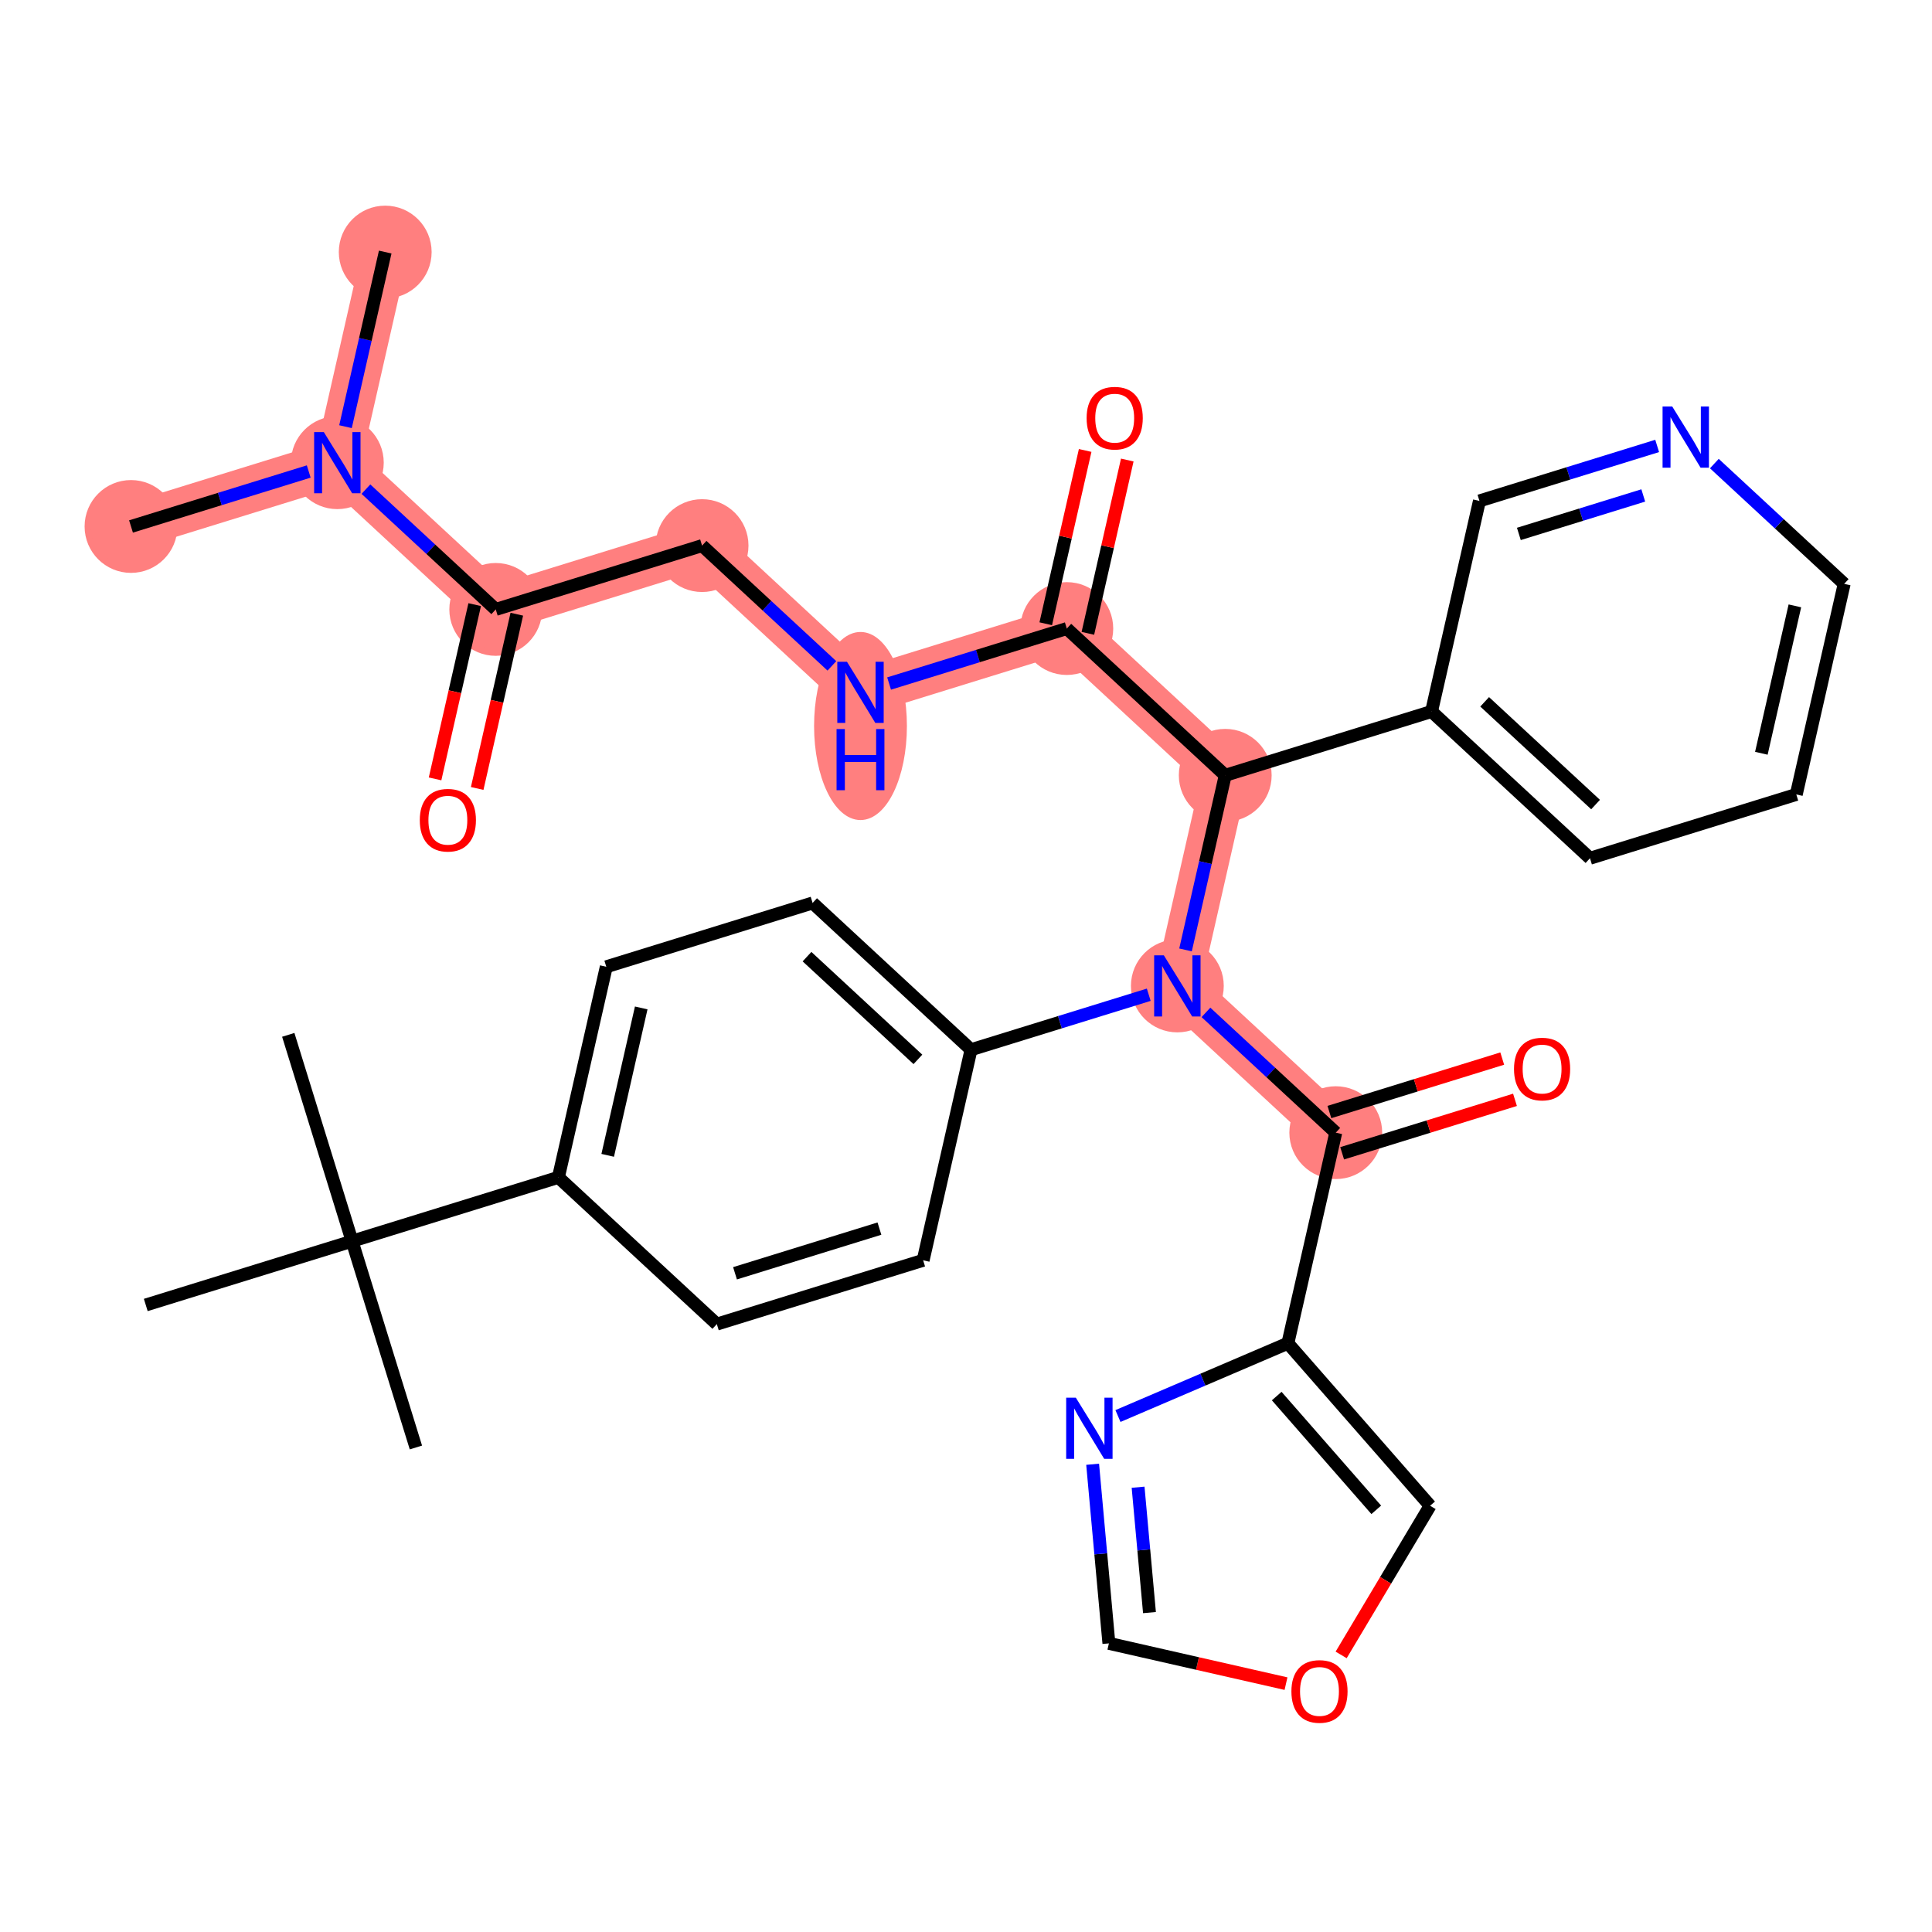 <?xml version='1.0' encoding='iso-8859-1'?>
<svg version='1.1' baseProfile='full'
              xmlns='http://www.w3.org/2000/svg'
                      xmlns:rdkit='http://www.rdkit.org/xml'
                      xmlns:xlink='http://www.w3.org/1999/xlink'
                  xml:space='preserve'
width='300px' height='300px' viewBox='0 0 300 300'>
<!-- END OF HEADER -->
<rect style='opacity:1.0;fill:#FFFFFF;stroke:none' width='300' height='300' x='0' y='0'> </rect>
<rect style='opacity:1.0;fill:#FFFFFF;stroke:none' width='300' height='300' x='0' y='0'> </rect>
<path d='M 20.343,81.75 L 52.38,71.841' style='fill:none;fill-rule:evenodd;stroke:#FF7F7F;stroke-width:7.2px;stroke-linecap:butt;stroke-linejoin:miter;stroke-opacity:1' />
<path d='M 52.38,71.841 L 59.816,39.141' style='fill:none;fill-rule:evenodd;stroke:#FF7F7F;stroke-width:7.2px;stroke-linecap:butt;stroke-linejoin:miter;stroke-opacity:1' />
<path d='M 52.38,71.841 L 76.98,94.63' style='fill:none;fill-rule:evenodd;stroke:#FF7F7F;stroke-width:7.2px;stroke-linecap:butt;stroke-linejoin:miter;stroke-opacity:1' />
<path d='M 76.98,94.63 L 109.017,84.721' style='fill:none;fill-rule:evenodd;stroke:#FF7F7F;stroke-width:7.2px;stroke-linecap:butt;stroke-linejoin:miter;stroke-opacity:1' />
<path d='M 109.017,84.721 L 133.617,107.51' style='fill:none;fill-rule:evenodd;stroke:#FF7F7F;stroke-width:7.2px;stroke-linecap:butt;stroke-linejoin:miter;stroke-opacity:1' />
<path d='M 133.617,107.51 L 165.654,97.601' style='fill:none;fill-rule:evenodd;stroke:#FF7F7F;stroke-width:7.2px;stroke-linecap:butt;stroke-linejoin:miter;stroke-opacity:1' />
<path d='M 165.654,97.601 L 190.254,120.39' style='fill:none;fill-rule:evenodd;stroke:#FF7F7F;stroke-width:7.2px;stroke-linecap:butt;stroke-linejoin:miter;stroke-opacity:1' />
<path d='M 190.254,120.39 L 182.818,153.09' style='fill:none;fill-rule:evenodd;stroke:#FF7F7F;stroke-width:7.2px;stroke-linecap:butt;stroke-linejoin:miter;stroke-opacity:1' />
<path d='M 182.818,153.09 L 207.418,175.879' style='fill:none;fill-rule:evenodd;stroke:#FF7F7F;stroke-width:7.2px;stroke-linecap:butt;stroke-linejoin:miter;stroke-opacity:1' />
<ellipse cx='20.343' cy='81.75' rx='6.707' ry='6.707'  style='fill:#FF7F7F;fill-rule:evenodd;stroke:#FF7F7F;stroke-width:1.0px;stroke-linecap:butt;stroke-linejoin:miter;stroke-opacity:1' />
<ellipse cx='52.38' cy='71.841' rx='6.707' ry='6.715'  style='fill:#FF7F7F;fill-rule:evenodd;stroke:#FF7F7F;stroke-width:1.0px;stroke-linecap:butt;stroke-linejoin:miter;stroke-opacity:1' />
<ellipse cx='59.816' cy='39.141' rx='6.707' ry='6.707'  style='fill:#FF7F7F;fill-rule:evenodd;stroke:#FF7F7F;stroke-width:1.0px;stroke-linecap:butt;stroke-linejoin:miter;stroke-opacity:1' />
<ellipse cx='76.98' cy='94.63' rx='6.707' ry='6.707'  style='fill:#FF7F7F;fill-rule:evenodd;stroke:#FF7F7F;stroke-width:1.0px;stroke-linecap:butt;stroke-linejoin:miter;stroke-opacity:1' />
<ellipse cx='109.017' cy='84.721' rx='6.707' ry='6.707'  style='fill:#FF7F7F;fill-rule:evenodd;stroke:#FF7F7F;stroke-width:1.0px;stroke-linecap:butt;stroke-linejoin:miter;stroke-opacity:1' />
<ellipse cx='133.617' cy='112.734' rx='6.707' ry='14.102'  style='fill:#FF7F7F;fill-rule:evenodd;stroke:#FF7F7F;stroke-width:1.0px;stroke-linecap:butt;stroke-linejoin:miter;stroke-opacity:1' />
<ellipse cx='165.654' cy='97.601' rx='6.707' ry='6.707'  style='fill:#FF7F7F;fill-rule:evenodd;stroke:#FF7F7F;stroke-width:1.0px;stroke-linecap:butt;stroke-linejoin:miter;stroke-opacity:1' />
<ellipse cx='190.254' cy='120.39' rx='6.707' ry='6.707'  style='fill:#FF7F7F;fill-rule:evenodd;stroke:#FF7F7F;stroke-width:1.0px;stroke-linecap:butt;stroke-linejoin:miter;stroke-opacity:1' />
<ellipse cx='182.818' cy='153.09' rx='6.707' ry='6.715'  style='fill:#FF7F7F;fill-rule:evenodd;stroke:#FF7F7F;stroke-width:1.0px;stroke-linecap:butt;stroke-linejoin:miter;stroke-opacity:1' />
<ellipse cx='207.418' cy='175.879' rx='6.707' ry='6.707'  style='fill:#FF7F7F;fill-rule:evenodd;stroke:#FF7F7F;stroke-width:1.0px;stroke-linecap:butt;stroke-linejoin:miter;stroke-opacity:1' />
<path class='bond-0 atom-0 atom-1' d='M 20.343,81.75 L 34.142,77.482' style='fill:none;fill-rule:evenodd;stroke:#000000;stroke-width:2.0px;stroke-linecap:butt;stroke-linejoin:miter;stroke-opacity:1' />
<path class='bond-0 atom-0 atom-1' d='M 34.142,77.482 L 47.94,73.214' style='fill:none;fill-rule:evenodd;stroke:#0000FF;stroke-width:2.0px;stroke-linecap:butt;stroke-linejoin:miter;stroke-opacity:1' />
<path class='bond-1 atom-1 atom-2' d='M 53.65,66.254 L 56.733,52.698' style='fill:none;fill-rule:evenodd;stroke:#0000FF;stroke-width:2.0px;stroke-linecap:butt;stroke-linejoin:miter;stroke-opacity:1' />
<path class='bond-1 atom-1 atom-2' d='M 56.733,52.698 L 59.816,39.141' style='fill:none;fill-rule:evenodd;stroke:#000000;stroke-width:2.0px;stroke-linecap:butt;stroke-linejoin:miter;stroke-opacity:1' />
<path class='bond-2 atom-1 atom-3' d='M 56.82,75.954 L 66.9,85.292' style='fill:none;fill-rule:evenodd;stroke:#0000FF;stroke-width:2.0px;stroke-linecap:butt;stroke-linejoin:miter;stroke-opacity:1' />
<path class='bond-2 atom-1 atom-3' d='M 66.9,85.292 L 76.98,94.63' style='fill:none;fill-rule:evenodd;stroke:#000000;stroke-width:2.0px;stroke-linecap:butt;stroke-linejoin:miter;stroke-opacity:1' />
<path class='bond-3 atom-3 atom-4' d='M 73.71,93.887 L 70.633,107.416' style='fill:none;fill-rule:evenodd;stroke:#000000;stroke-width:2.0px;stroke-linecap:butt;stroke-linejoin:miter;stroke-opacity:1' />
<path class='bond-3 atom-3 atom-4' d='M 70.633,107.416 L 67.557,120.946' style='fill:none;fill-rule:evenodd;stroke:#FF0000;stroke-width:2.0px;stroke-linecap:butt;stroke-linejoin:miter;stroke-opacity:1' />
<path class='bond-3 atom-3 atom-4' d='M 80.25,95.374 L 77.173,108.903' style='fill:none;fill-rule:evenodd;stroke:#000000;stroke-width:2.0px;stroke-linecap:butt;stroke-linejoin:miter;stroke-opacity:1' />
<path class='bond-3 atom-3 atom-4' d='M 77.173,108.903 L 74.097,122.433' style='fill:none;fill-rule:evenodd;stroke:#FF0000;stroke-width:2.0px;stroke-linecap:butt;stroke-linejoin:miter;stroke-opacity:1' />
<path class='bond-4 atom-3 atom-5' d='M 76.98,94.63 L 109.017,84.721' style='fill:none;fill-rule:evenodd;stroke:#000000;stroke-width:2.0px;stroke-linecap:butt;stroke-linejoin:miter;stroke-opacity:1' />
<path class='bond-5 atom-5 atom-6' d='M 109.017,84.721 L 119.097,94.059' style='fill:none;fill-rule:evenodd;stroke:#000000;stroke-width:2.0px;stroke-linecap:butt;stroke-linejoin:miter;stroke-opacity:1' />
<path class='bond-5 atom-5 atom-6' d='M 119.097,94.059 L 129.177,103.397' style='fill:none;fill-rule:evenodd;stroke:#0000FF;stroke-width:2.0px;stroke-linecap:butt;stroke-linejoin:miter;stroke-opacity:1' />
<path class='bond-6 atom-6 atom-7' d='M 138.057,106.137 L 151.855,101.869' style='fill:none;fill-rule:evenodd;stroke:#0000FF;stroke-width:2.0px;stroke-linecap:butt;stroke-linejoin:miter;stroke-opacity:1' />
<path class='bond-6 atom-6 atom-7' d='M 151.855,101.869 L 165.654,97.601' style='fill:none;fill-rule:evenodd;stroke:#000000;stroke-width:2.0px;stroke-linecap:butt;stroke-linejoin:miter;stroke-opacity:1' />
<path class='bond-7 atom-7 atom-8' d='M 168.924,98.344 L 171.984,84.889' style='fill:none;fill-rule:evenodd;stroke:#000000;stroke-width:2.0px;stroke-linecap:butt;stroke-linejoin:miter;stroke-opacity:1' />
<path class='bond-7 atom-7 atom-8' d='M 171.984,84.889 L 175.043,71.433' style='fill:none;fill-rule:evenodd;stroke:#FF0000;stroke-width:2.0px;stroke-linecap:butt;stroke-linejoin:miter;stroke-opacity:1' />
<path class='bond-7 atom-7 atom-8' d='M 162.384,96.857 L 165.444,83.401' style='fill:none;fill-rule:evenodd;stroke:#000000;stroke-width:2.0px;stroke-linecap:butt;stroke-linejoin:miter;stroke-opacity:1' />
<path class='bond-7 atom-7 atom-8' d='M 165.444,83.401 L 168.504,69.946' style='fill:none;fill-rule:evenodd;stroke:#FF0000;stroke-width:2.0px;stroke-linecap:butt;stroke-linejoin:miter;stroke-opacity:1' />
<path class='bond-8 atom-7 atom-9' d='M 165.654,97.601 L 190.254,120.39' style='fill:none;fill-rule:evenodd;stroke:#000000;stroke-width:2.0px;stroke-linecap:butt;stroke-linejoin:miter;stroke-opacity:1' />
<path class='bond-9 atom-9 atom-10' d='M 190.254,120.39 L 222.29,110.481' style='fill:none;fill-rule:evenodd;stroke:#000000;stroke-width:2.0px;stroke-linecap:butt;stroke-linejoin:miter;stroke-opacity:1' />
<path class='bond-15 atom-9 atom-16' d='M 190.254,120.39 L 187.171,133.947' style='fill:none;fill-rule:evenodd;stroke:#000000;stroke-width:2.0px;stroke-linecap:butt;stroke-linejoin:miter;stroke-opacity:1' />
<path class='bond-15 atom-9 atom-16' d='M 187.171,133.947 L 184.088,147.503' style='fill:none;fill-rule:evenodd;stroke:#0000FF;stroke-width:2.0px;stroke-linecap:butt;stroke-linejoin:miter;stroke-opacity:1' />
<path class='bond-10 atom-10 atom-11' d='M 222.29,110.481 L 246.891,133.27' style='fill:none;fill-rule:evenodd;stroke:#000000;stroke-width:2.0px;stroke-linecap:butt;stroke-linejoin:miter;stroke-opacity:1' />
<path class='bond-10 atom-10 atom-11' d='M 230.538,108.979 L 247.759,124.932' style='fill:none;fill-rule:evenodd;stroke:#000000;stroke-width:2.0px;stroke-linecap:butt;stroke-linejoin:miter;stroke-opacity:1' />
<path class='bond-33 atom-15 atom-10' d='M 229.727,77.781 L 222.29,110.481' style='fill:none;fill-rule:evenodd;stroke:#000000;stroke-width:2.0px;stroke-linecap:butt;stroke-linejoin:miter;stroke-opacity:1' />
<path class='bond-11 atom-11 atom-12' d='M 246.891,133.27 L 278.927,123.36' style='fill:none;fill-rule:evenodd;stroke:#000000;stroke-width:2.0px;stroke-linecap:butt;stroke-linejoin:miter;stroke-opacity:1' />
<path class='bond-12 atom-12 atom-13' d='M 278.927,123.36 L 286.364,90.661' style='fill:none;fill-rule:evenodd;stroke:#000000;stroke-width:2.0px;stroke-linecap:butt;stroke-linejoin:miter;stroke-opacity:1' />
<path class='bond-12 atom-12 atom-13' d='M 273.503,116.968 L 278.708,94.079' style='fill:none;fill-rule:evenodd;stroke:#000000;stroke-width:2.0px;stroke-linecap:butt;stroke-linejoin:miter;stroke-opacity:1' />
<path class='bond-13 atom-13 atom-14' d='M 286.364,90.661 L 276.283,81.323' style='fill:none;fill-rule:evenodd;stroke:#000000;stroke-width:2.0px;stroke-linecap:butt;stroke-linejoin:miter;stroke-opacity:1' />
<path class='bond-13 atom-13 atom-14' d='M 276.283,81.323 L 266.203,71.985' style='fill:none;fill-rule:evenodd;stroke:#0000FF;stroke-width:2.0px;stroke-linecap:butt;stroke-linejoin:miter;stroke-opacity:1' />
<path class='bond-14 atom-14 atom-15' d='M 257.323,69.245 L 243.525,73.513' style='fill:none;fill-rule:evenodd;stroke:#0000FF;stroke-width:2.0px;stroke-linecap:butt;stroke-linejoin:miter;stroke-opacity:1' />
<path class='bond-14 atom-14 atom-15' d='M 243.525,73.513 L 229.727,77.781' style='fill:none;fill-rule:evenodd;stroke:#000000;stroke-width:2.0px;stroke-linecap:butt;stroke-linejoin:miter;stroke-opacity:1' />
<path class='bond-14 atom-14 atom-15' d='M 255.166,76.933 L 245.507,79.92' style='fill:none;fill-rule:evenodd;stroke:#0000FF;stroke-width:2.0px;stroke-linecap:butt;stroke-linejoin:miter;stroke-opacity:1' />
<path class='bond-14 atom-14 atom-15' d='M 245.507,79.92 L 235.848,82.908' style='fill:none;fill-rule:evenodd;stroke:#000000;stroke-width:2.0px;stroke-linecap:butt;stroke-linejoin:miter;stroke-opacity:1' />
<path class='bond-16 atom-16 atom-17' d='M 187.258,157.203 L 197.338,166.541' style='fill:none;fill-rule:evenodd;stroke:#0000FF;stroke-width:2.0px;stroke-linecap:butt;stroke-linejoin:miter;stroke-opacity:1' />
<path class='bond-16 atom-16 atom-17' d='M 197.338,166.541 L 207.418,175.879' style='fill:none;fill-rule:evenodd;stroke:#000000;stroke-width:2.0px;stroke-linecap:butt;stroke-linejoin:miter;stroke-opacity:1' />
<path class='bond-23 atom-16 atom-24' d='M 178.378,154.463 L 164.579,158.731' style='fill:none;fill-rule:evenodd;stroke:#0000FF;stroke-width:2.0px;stroke-linecap:butt;stroke-linejoin:miter;stroke-opacity:1' />
<path class='bond-23 atom-16 atom-24' d='M 164.579,158.731 L 150.781,162.999' style='fill:none;fill-rule:evenodd;stroke:#000000;stroke-width:2.0px;stroke-linecap:butt;stroke-linejoin:miter;stroke-opacity:1' />
<path class='bond-17 atom-17 atom-18' d='M 208.409,179.083 L 221.828,174.932' style='fill:none;fill-rule:evenodd;stroke:#000000;stroke-width:2.0px;stroke-linecap:butt;stroke-linejoin:miter;stroke-opacity:1' />
<path class='bond-17 atom-17 atom-18' d='M 221.828,174.932 L 235.248,170.781' style='fill:none;fill-rule:evenodd;stroke:#FF0000;stroke-width:2.0px;stroke-linecap:butt;stroke-linejoin:miter;stroke-opacity:1' />
<path class='bond-17 atom-17 atom-18' d='M 206.427,172.676 L 219.846,168.525' style='fill:none;fill-rule:evenodd;stroke:#000000;stroke-width:2.0px;stroke-linecap:butt;stroke-linejoin:miter;stroke-opacity:1' />
<path class='bond-17 atom-17 atom-18' d='M 219.846,168.525 L 233.266,164.374' style='fill:none;fill-rule:evenodd;stroke:#FF0000;stroke-width:2.0px;stroke-linecap:butt;stroke-linejoin:miter;stroke-opacity:1' />
<path class='bond-18 atom-17 atom-19' d='M 207.418,175.879 L 199.982,208.579' style='fill:none;fill-rule:evenodd;stroke:#000000;stroke-width:2.0px;stroke-linecap:butt;stroke-linejoin:miter;stroke-opacity:1' />
<path class='bond-19 atom-19 atom-20' d='M 199.982,208.579 L 222.065,233.815' style='fill:none;fill-rule:evenodd;stroke:#000000;stroke-width:2.0px;stroke-linecap:butt;stroke-linejoin:miter;stroke-opacity:1' />
<path class='bond-19 atom-19 atom-20' d='M 198.247,216.781 L 213.705,234.446' style='fill:none;fill-rule:evenodd;stroke:#000000;stroke-width:2.0px;stroke-linecap:butt;stroke-linejoin:miter;stroke-opacity:1' />
<path class='bond-34 atom-23 atom-19' d='M 173.596,219.881 L 186.789,214.23' style='fill:none;fill-rule:evenodd;stroke:#0000FF;stroke-width:2.0px;stroke-linecap:butt;stroke-linejoin:miter;stroke-opacity:1' />
<path class='bond-34 atom-23 atom-19' d='M 186.789,214.23 L 199.982,208.579' style='fill:none;fill-rule:evenodd;stroke:#000000;stroke-width:2.0px;stroke-linecap:butt;stroke-linejoin:miter;stroke-opacity:1' />
<path class='bond-20 atom-20 atom-21' d='M 222.065,233.815 L 215.159,245.395' style='fill:none;fill-rule:evenodd;stroke:#000000;stroke-width:2.0px;stroke-linecap:butt;stroke-linejoin:miter;stroke-opacity:1' />
<path class='bond-20 atom-20 atom-21' d='M 215.159,245.395 L 208.252,256.975' style='fill:none;fill-rule:evenodd;stroke:#FF0000;stroke-width:2.0px;stroke-linecap:butt;stroke-linejoin:miter;stroke-opacity:1' />
<path class='bond-21 atom-21 atom-22' d='M 199.69,261.434 L 185.94,258.307' style='fill:none;fill-rule:evenodd;stroke:#FF0000;stroke-width:2.0px;stroke-linecap:butt;stroke-linejoin:miter;stroke-opacity:1' />
<path class='bond-21 atom-21 atom-22' d='M 185.94,258.307 L 172.189,255.18' style='fill:none;fill-rule:evenodd;stroke:#000000;stroke-width:2.0px;stroke-linecap:butt;stroke-linejoin:miter;stroke-opacity:1' />
<path class='bond-22 atom-22 atom-23' d='M 172.189,255.18 L 170.926,241.275' style='fill:none;fill-rule:evenodd;stroke:#000000;stroke-width:2.0px;stroke-linecap:butt;stroke-linejoin:miter;stroke-opacity:1' />
<path class='bond-22 atom-22 atom-23' d='M 170.926,241.275 L 169.664,227.37' style='fill:none;fill-rule:evenodd;stroke:#0000FF;stroke-width:2.0px;stroke-linecap:butt;stroke-linejoin:miter;stroke-opacity:1' />
<path class='bond-22 atom-22 atom-23' d='M 178.49,250.402 L 177.606,240.668' style='fill:none;fill-rule:evenodd;stroke:#000000;stroke-width:2.0px;stroke-linecap:butt;stroke-linejoin:miter;stroke-opacity:1' />
<path class='bond-22 atom-22 atom-23' d='M 177.606,240.668 L 176.722,230.935' style='fill:none;fill-rule:evenodd;stroke:#0000FF;stroke-width:2.0px;stroke-linecap:butt;stroke-linejoin:miter;stroke-opacity:1' />
<path class='bond-24 atom-24 atom-25' d='M 150.781,162.999 L 126.181,140.21' style='fill:none;fill-rule:evenodd;stroke:#000000;stroke-width:2.0px;stroke-linecap:butt;stroke-linejoin:miter;stroke-opacity:1' />
<path class='bond-24 atom-24 atom-25' d='M 142.533,164.501 L 125.313,148.548' style='fill:none;fill-rule:evenodd;stroke:#000000;stroke-width:2.0px;stroke-linecap:butt;stroke-linejoin:miter;stroke-opacity:1' />
<path class='bond-35 atom-33 atom-24' d='M 143.345,195.699 L 150.781,162.999' style='fill:none;fill-rule:evenodd;stroke:#000000;stroke-width:2.0px;stroke-linecap:butt;stroke-linejoin:miter;stroke-opacity:1' />
<path class='bond-25 atom-25 atom-26' d='M 126.181,140.21 L 94.144,150.119' style='fill:none;fill-rule:evenodd;stroke:#000000;stroke-width:2.0px;stroke-linecap:butt;stroke-linejoin:miter;stroke-opacity:1' />
<path class='bond-26 atom-26 atom-27' d='M 94.144,150.119 L 86.708,182.819' style='fill:none;fill-rule:evenodd;stroke:#000000;stroke-width:2.0px;stroke-linecap:butt;stroke-linejoin:miter;stroke-opacity:1' />
<path class='bond-26 atom-26 atom-27' d='M 99.569,156.511 L 94.363,179.401' style='fill:none;fill-rule:evenodd;stroke:#000000;stroke-width:2.0px;stroke-linecap:butt;stroke-linejoin:miter;stroke-opacity:1' />
<path class='bond-27 atom-27 atom-28' d='M 86.708,182.819 L 54.671,192.728' style='fill:none;fill-rule:evenodd;stroke:#000000;stroke-width:2.0px;stroke-linecap:butt;stroke-linejoin:miter;stroke-opacity:1' />
<path class='bond-31 atom-27 atom-32' d='M 86.708,182.819 L 111.308,205.608' style='fill:none;fill-rule:evenodd;stroke:#000000;stroke-width:2.0px;stroke-linecap:butt;stroke-linejoin:miter;stroke-opacity:1' />
<path class='bond-28 atom-28 atom-29' d='M 54.671,192.728 L 44.762,160.692' style='fill:none;fill-rule:evenodd;stroke:#000000;stroke-width:2.0px;stroke-linecap:butt;stroke-linejoin:miter;stroke-opacity:1' />
<path class='bond-29 atom-28 atom-30' d='M 54.671,192.728 L 64.581,224.765' style='fill:none;fill-rule:evenodd;stroke:#000000;stroke-width:2.0px;stroke-linecap:butt;stroke-linejoin:miter;stroke-opacity:1' />
<path class='bond-30 atom-28 atom-31' d='M 54.671,192.728 L 22.635,202.638' style='fill:none;fill-rule:evenodd;stroke:#000000;stroke-width:2.0px;stroke-linecap:butt;stroke-linejoin:miter;stroke-opacity:1' />
<path class='bond-32 atom-32 atom-33' d='M 111.308,205.608 L 143.345,195.699' style='fill:none;fill-rule:evenodd;stroke:#000000;stroke-width:2.0px;stroke-linecap:butt;stroke-linejoin:miter;stroke-opacity:1' />
<path class='bond-32 atom-32 atom-33' d='M 114.132,197.715 L 136.557,190.778' style='fill:none;fill-rule:evenodd;stroke:#000000;stroke-width:2.0px;stroke-linecap:butt;stroke-linejoin:miter;stroke-opacity:1' />
<path  class='atom-1' d='M 50.281 67.092
L 53.392 72.122
Q 53.701 72.619, 54.197 73.517
Q 54.694 74.416, 54.721 74.47
L 54.721 67.092
L 55.981 67.092
L 55.981 76.589
L 54.68 76.589
L 51.34 71.09
Q 50.951 70.446, 50.535 69.708
Q 50.133 68.97, 50.012 68.742
L 50.012 76.589
L 48.778 76.589
L 48.778 67.092
L 50.281 67.092
' fill='#0000FF'/>
<path  class='atom-4' d='M 65.184 127.357
Q 65.184 125.076, 66.311 123.802
Q 67.438 122.528, 69.544 122.528
Q 71.65 122.528, 72.777 123.802
Q 73.903 125.076, 73.903 127.357
Q 73.903 129.664, 72.763 130.978
Q 71.623 132.279, 69.544 132.279
Q 67.451 132.279, 66.311 130.978
Q 65.184 129.677, 65.184 127.357
M 69.544 131.206
Q 70.993 131.206, 71.771 130.24
Q 72.562 129.261, 72.562 127.357
Q 72.562 125.492, 71.771 124.553
Q 70.993 123.601, 69.544 123.601
Q 68.095 123.601, 67.304 124.54
Q 66.526 125.479, 66.526 127.357
Q 66.526 129.275, 67.304 130.24
Q 68.095 131.206, 69.544 131.206
' fill='#FF0000'/>
<path  class='atom-6' d='M 131.518 102.762
L 134.63 107.792
Q 134.938 108.288, 135.435 109.187
Q 135.931 110.086, 135.958 110.139
L 135.958 102.762
L 137.219 102.762
L 137.219 112.259
L 135.917 112.259
L 132.577 106.759
Q 132.188 106.115, 131.773 105.378
Q 131.37 104.64, 131.25 104.412
L 131.25 112.259
L 130.015 112.259
L 130.015 102.762
L 131.518 102.762
' fill='#0000FF'/>
<path  class='atom-6' d='M 129.901 113.208
L 131.189 113.208
L 131.189 117.246
L 136.045 117.246
L 136.045 113.208
L 137.333 113.208
L 137.333 122.705
L 136.045 122.705
L 136.045 118.319
L 131.189 118.319
L 131.189 122.705
L 129.901 122.705
L 129.901 113.208
' fill='#0000FF'/>
<path  class='atom-8' d='M 168.73 64.928
Q 168.73 62.648, 169.857 61.373
Q 170.984 60.099, 173.09 60.099
Q 175.196 60.099, 176.323 61.373
Q 177.449 62.648, 177.449 64.928
Q 177.449 67.235, 176.309 68.55
Q 175.169 69.851, 173.09 69.851
Q 170.997 69.851, 169.857 68.55
Q 168.73 67.249, 168.73 64.928
M 173.09 68.778
Q 174.539 68.778, 175.316 67.812
Q 176.108 66.833, 176.108 64.928
Q 176.108 63.064, 175.316 62.125
Q 174.539 61.172, 173.09 61.172
Q 171.641 61.172, 170.85 62.111
Q 170.072 63.05, 170.072 64.928
Q 170.072 66.846, 170.85 67.812
Q 171.641 68.778, 173.09 68.778
' fill='#FF0000'/>
<path  class='atom-14' d='M 259.664 63.123
L 262.776 68.153
Q 263.085 68.65, 263.581 69.548
Q 264.077 70.447, 264.104 70.501
L 264.104 63.123
L 265.365 63.123
L 265.365 72.62
L 264.064 72.62
L 260.724 67.12
Q 260.335 66.477, 259.919 65.739
Q 259.517 65.001, 259.396 64.773
L 259.396 72.62
L 258.162 72.62
L 258.162 63.123
L 259.664 63.123
' fill='#0000FF'/>
<path  class='atom-16' d='M 180.718 148.341
L 183.83 153.371
Q 184.139 153.868, 184.635 154.766
Q 185.132 155.665, 185.158 155.719
L 185.158 148.341
L 186.419 148.341
L 186.419 157.838
L 185.118 157.838
L 181.778 152.338
Q 181.389 151.695, 180.973 150.957
Q 180.571 150.219, 180.45 149.991
L 180.45 157.838
L 179.216 157.838
L 179.216 148.341
L 180.718 148.341
' fill='#0000FF'/>
<path  class='atom-18' d='M 235.095 165.996
Q 235.095 163.716, 236.222 162.442
Q 237.349 161.167, 239.455 161.167
Q 241.561 161.167, 242.687 162.442
Q 243.814 163.716, 243.814 165.996
Q 243.814 168.304, 242.674 169.618
Q 241.534 170.919, 239.455 170.919
Q 237.362 170.919, 236.222 169.618
Q 235.095 168.317, 235.095 165.996
M 239.455 169.846
Q 240.903 169.846, 241.681 168.88
Q 242.473 167.901, 242.473 165.996
Q 242.473 164.132, 241.681 163.193
Q 240.903 162.241, 239.455 162.241
Q 238.006 162.241, 237.215 163.179
Q 236.437 164.118, 236.437 165.996
Q 236.437 167.915, 237.215 168.88
Q 238.006 169.846, 239.455 169.846
' fill='#FF0000'/>
<path  class='atom-21' d='M 200.529 262.643
Q 200.529 260.362, 201.656 259.088
Q 202.782 257.814, 204.888 257.814
Q 206.994 257.814, 208.121 259.088
Q 209.248 260.362, 209.248 262.643
Q 209.248 264.95, 208.108 266.264
Q 206.967 267.565, 204.888 267.565
Q 202.796 267.565, 201.656 266.264
Q 200.529 264.963, 200.529 262.643
M 204.888 266.492
Q 206.337 266.492, 207.115 265.527
Q 207.906 264.547, 207.906 262.643
Q 207.906 260.778, 207.115 259.839
Q 206.337 258.887, 204.888 258.887
Q 203.44 258.887, 202.648 259.826
Q 201.87 260.765, 201.87 262.643
Q 201.87 264.561, 202.648 265.527
Q 203.44 266.492, 204.888 266.492
' fill='#FF0000'/>
<path  class='atom-23' d='M 167.057 217.034
L 170.169 222.064
Q 170.478 222.561, 170.974 223.459
Q 171.47 224.358, 171.497 224.412
L 171.497 217.034
L 172.758 217.034
L 172.758 226.531
L 171.457 226.531
L 168.117 221.032
Q 167.728 220.388, 167.312 219.65
Q 166.91 218.912, 166.789 218.684
L 166.789 226.531
L 165.555 226.531
L 165.555 217.034
L 167.057 217.034
' fill='#0000FF'/>
</svg>
